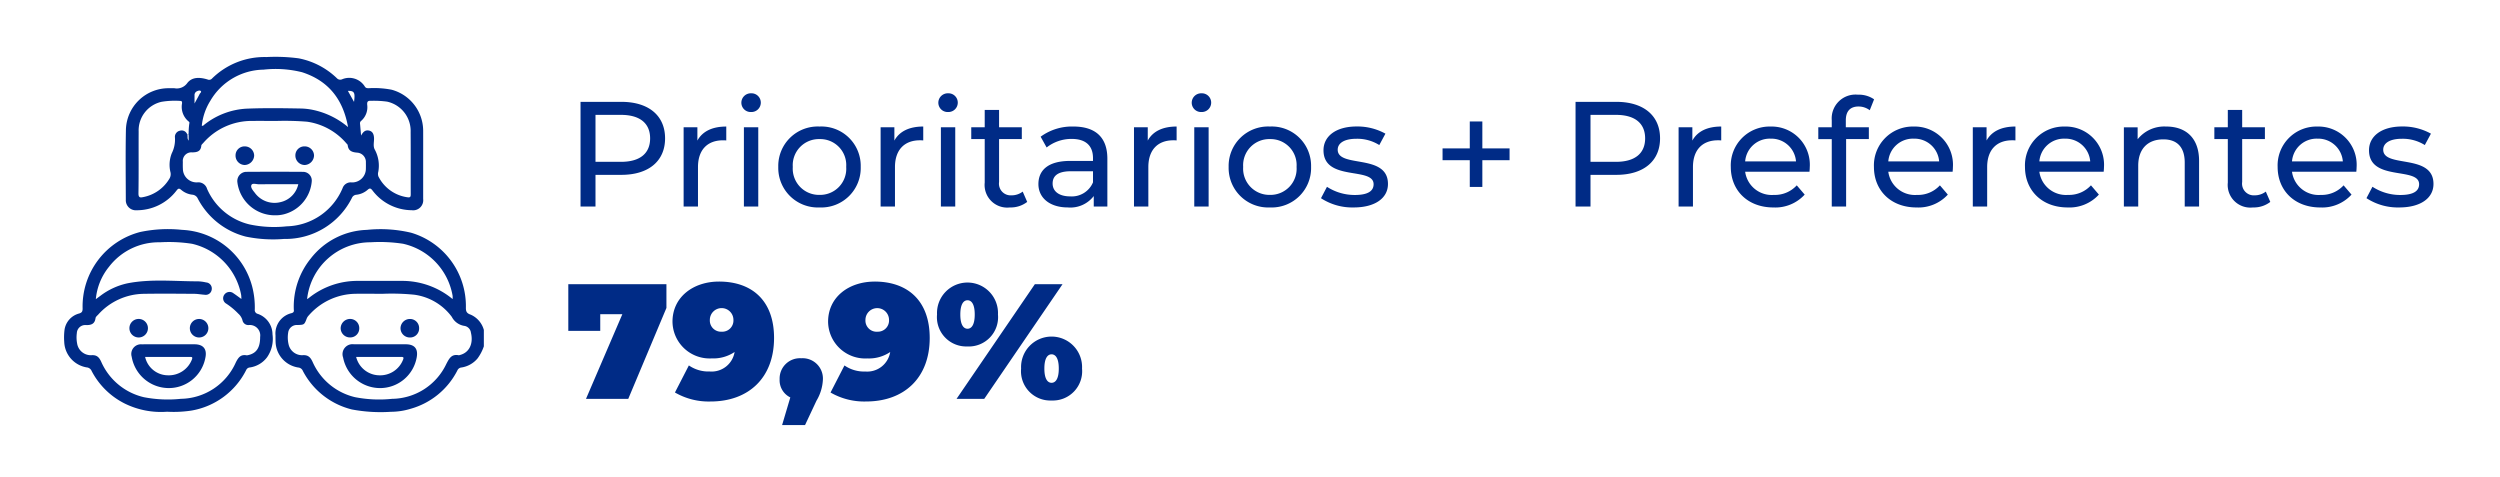 <?xml version="1.0" encoding="UTF-8"?>
<svg xmlns="http://www.w3.org/2000/svg" width="351" height="67" viewBox="0 0 351 67">
  <g id="Grupo_6187" data-name="Grupo 6187" transform="translate(-1453 47)">
    <rect id="Rectángulo_1392" data-name="Rectángulo 1392" width="351" height="67" transform="translate(1453 -47)" fill="none"></rect>
    <g id="Grupo_6186" data-name="Grupo 6186" transform="translate(1150.307 -8890)">
      <path id="Trazado_17166" data-name="Trazado 17166" d="M7.938-14.7H2.2V0H4.3V-4.452H7.938c3.822,0,6.132-1.932,6.132-5.124S11.76-14.7,7.938-14.7ZM7.875-6.279H4.3v-6.594h3.57c2.688,0,4.1,1.2,4.1,3.3S10.563-6.279,7.875-6.279ZM18.606-9.261V-11.13H16.674V0H18.69V-5.544C18.69-7.98,20.034-9.3,22.2-9.3a3.56,3.56,0,0,1,.462.021v-1.953C20.706-11.235,19.32-10.563,18.606-9.261Zm7.539-4.011a1.319,1.319,0,0,0,1.365-1.344A1.307,1.307,0,0,0,26.145-15.9a1.327,1.327,0,0,0-1.365,1.323A1.31,1.31,0,0,0,26.145-13.272ZM25.137,0h2.016V-11.13H25.137ZM35.763.126a5.538,5.538,0,0,0,5.775-5.691,5.521,5.521,0,0,0-5.775-5.67,5.538,5.538,0,0,0-5.8,5.67A5.555,5.555,0,0,0,35.763.126Zm0-1.764A3.685,3.685,0,0,1,32-5.565a3.668,3.668,0,0,1,3.759-3.906A3.652,3.652,0,0,1,39.5-5.565,3.669,3.669,0,0,1,35.763-1.638Zm10.5-7.623V-11.13H44.331V0h2.016V-5.544c0-2.436,1.344-3.759,3.507-3.759a3.56,3.56,0,0,1,.462.021v-1.953C48.363-11.235,46.977-10.563,46.263-9.261ZM53.8-13.272a1.319,1.319,0,0,0,1.365-1.344A1.307,1.307,0,0,0,53.8-15.9a1.327,1.327,0,0,0-1.365,1.323A1.31,1.31,0,0,0,53.8-13.272ZM52.794,0H54.81V-11.13H52.794ZM64.281-2.1a2.539,2.539,0,0,1-1.575.525,1.64,1.64,0,0,1-1.743-1.869V-9.471h3.192V-11.13H60.963v-2.436H58.947v2.436h-1.89v1.659h1.89V-3.36A3.176,3.176,0,0,0,62.475.126a3.8,3.8,0,0,0,2.436-.777ZM71.4-11.235a7.412,7.412,0,0,0-4.6,1.428l.84,1.512a5.628,5.628,0,0,1,3.528-1.2c1.995,0,2.982.987,2.982,2.688v.4H70.959c-3.318,0-4.473,1.47-4.473,3.255,0,1.932,1.6,3.276,4.116,3.276a4.132,4.132,0,0,0,3.654-1.6V0h1.911V-6.72C76.167-9.765,74.445-11.235,71.4-11.235Zm-.462,9.807c-1.533,0-2.457-.693-2.457-1.806,0-.945.567-1.722,2.562-1.722h3.108V-3.4A3.228,3.228,0,0,1,70.938-1.428Zm10.9-7.833V-11.13H79.905V0h2.016V-5.544c0-2.436,1.344-3.759,3.507-3.759a3.56,3.56,0,0,1,.462.021v-1.953C83.937-11.235,82.551-10.563,81.837-9.261Zm7.539-4.011a1.319,1.319,0,0,0,1.365-1.344A1.307,1.307,0,0,0,89.376-15.9a1.327,1.327,0,0,0-1.365,1.323A1.31,1.31,0,0,0,89.376-13.272ZM88.368,0h2.016V-11.13H88.368ZM98.994.126a5.538,5.538,0,0,0,5.775-5.691,5.521,5.521,0,0,0-5.775-5.67,5.538,5.538,0,0,0-5.8,5.67A5.555,5.555,0,0,0,98.994.126Zm0-1.764a3.685,3.685,0,0,1-3.759-3.927,3.668,3.668,0,0,1,3.759-3.906,3.652,3.652,0,0,1,3.738,3.906A3.669,3.669,0,0,1,98.994-1.638ZM110.754.126c2.961,0,4.809-1.281,4.809-3.3,0-4.326-7.056-2.184-7.056-4.809,0-.882.861-1.533,2.625-1.533a5.812,5.812,0,0,1,3.213.882l.861-1.6a8.1,8.1,0,0,0-4.053-1.008c-2.856,0-4.641,1.344-4.641,3.339,0,4.431,7.035,2.268,7.035,4.767,0,.945-.777,1.512-2.646,1.512A7.152,7.152,0,0,1,107-2.772l-.84,1.6A8.033,8.033,0,0,0,110.754.126Zm21.882-8.295h-3.822v-3.78H127.05v3.78h-3.822V-6.51h3.822v3.759h1.764V-6.51h3.822ZM147.63-14.7H141.9V0H144V-4.452h3.633c3.822,0,6.132-1.932,6.132-5.124S151.452-14.7,147.63-14.7Zm-.063,8.421H144v-6.594h3.57c2.688,0,4.1,1.2,4.1,3.3S150.255-6.279,147.567-6.279ZM158.3-9.261V-11.13h-1.932V0h2.016V-5.544c0-2.436,1.344-3.759,3.507-3.759a3.56,3.56,0,0,1,.462.021v-1.953C160.4-11.235,159.012-10.563,158.3-9.261ZM174.783-5.5a5.367,5.367,0,0,0-5.5-5.733,5.451,5.451,0,0,0-5.586,5.67c0,3.318,2.394,5.691,5.985,5.691a5.586,5.586,0,0,0,4.389-1.806l-1.113-1.3a4.156,4.156,0,0,1-3.213,1.344,3.77,3.77,0,0,1-4.032-3.255h9.03C174.762-5.082,174.783-5.334,174.783-5.5Zm-5.5-4.032a3.471,3.471,0,0,1,3.57,3.192h-7.14A3.469,3.469,0,0,1,169.281-9.534Zm12.369-4.515a2.611,2.611,0,0,1,1.554.525l.609-1.533a3.761,3.761,0,0,0-2.268-.651,3.345,3.345,0,0,0-3.675,3.591v.987h-1.89v1.659h1.89V0h2.016V-9.471h3.192V-11.13h-3.234V-12.1C179.844-13.377,180.453-14.049,181.65-14.049ZM194.88-5.5a5.367,5.367,0,0,0-5.5-5.733,5.451,5.451,0,0,0-5.586,5.67c0,3.318,2.394,5.691,5.985,5.691a5.586,5.586,0,0,0,4.389-1.806l-1.113-1.3a4.156,4.156,0,0,1-3.213,1.344,3.77,3.77,0,0,1-4.032-3.255h9.03C194.859-5.082,194.88-5.334,194.88-5.5Zm-5.5-4.032a3.471,3.471,0,0,1,3.57,3.192h-7.14A3.469,3.469,0,0,1,189.378-9.534Zm10.227.273V-11.13h-1.932V0h2.016V-5.544c0-2.436,1.344-3.759,3.507-3.759a3.56,3.56,0,0,1,.462.021v-1.953C201.7-11.235,200.319-10.563,199.6-9.261ZM216.09-5.5a5.367,5.367,0,0,0-5.5-5.733A5.451,5.451,0,0,0,205-5.565C205-2.247,207.4.126,210.987.126a5.586,5.586,0,0,0,4.389-1.806l-1.113-1.3a4.156,4.156,0,0,1-3.213,1.344,3.77,3.77,0,0,1-4.032-3.255h9.03C216.069-5.082,216.09-5.334,216.09-5.5Zm-5.5-4.032a3.471,3.471,0,0,1,3.57,3.192h-7.14A3.469,3.469,0,0,1,210.588-9.534Zm14.238-1.7a4.771,4.771,0,0,0-4.011,1.785v-1.68h-1.932V0H220.9V-5.733c0-2.415,1.386-3.7,3.528-3.7,1.911,0,3,1.071,3,3.255V0h2.016V-6.405C229.446-9.681,227.535-11.235,224.826-11.235ZM238.812-2.1a2.539,2.539,0,0,1-1.575.525,1.64,1.64,0,0,1-1.743-1.869V-9.471h3.192V-11.13h-3.192v-2.436h-2.016v2.436h-1.89v1.659h1.89V-3.36A3.176,3.176,0,0,0,237.006.126a3.8,3.8,0,0,0,2.436-.777Zm12.747-3.4a5.367,5.367,0,0,0-5.5-5.733,5.451,5.451,0,0,0-5.586,5.67c0,3.318,2.394,5.691,5.985,5.691a5.586,5.586,0,0,0,4.389-1.806l-1.113-1.3a4.156,4.156,0,0,1-3.213,1.344,3.77,3.77,0,0,1-4.032-3.255h9.03C251.538-5.082,251.559-5.334,251.559-5.5Zm-5.5-4.032a3.471,3.471,0,0,1,3.57,3.192h-7.14A3.469,3.469,0,0,1,246.057-9.534ZM257.544.126c2.961,0,4.809-1.281,4.809-3.3,0-4.326-7.056-2.184-7.056-4.809,0-.882.861-1.533,2.625-1.533a5.813,5.813,0,0,1,3.213.882l.861-1.6a8.1,8.1,0,0,0-4.053-1.008c-2.856,0-4.641,1.344-4.641,3.339,0,4.431,7.035,2.268,7.035,4.767,0,.945-.777,1.512-2.646,1.512a7.152,7.152,0,0,1-3.906-1.155l-.84,1.6A8.033,8.033,0,0,0,257.544.126ZM.483,10.9v6.555H4.968V15.109H8.073L2.967,27H8.9L14.26,14.235V10.9Zm21.16-.368c-3.634,0-6.532,2.185-6.532,5.635a5.216,5.216,0,0,0,5.52,5.152,5.326,5.326,0,0,0,3.2-.9,3.267,3.267,0,0,1-3.5,2.737,4.8,4.8,0,0,1-2.921-.851l-1.955,3.8a9.439,9.439,0,0,0,4.991,1.265c5.313,0,8.924-3.289,8.924-8.924C29.371,13.177,26.243,10.532,21.643,10.532Zm.368,7.038a1.569,1.569,0,0,1-1.656-1.656,1.656,1.656,0,0,1,3.312,0A1.569,1.569,0,0,1,22.011,17.57ZM33.189,21.3a2.85,2.85,0,0,0-3.036,2.944,2.671,2.671,0,0,0,1.5,2.553L30.5,30.68h3.22l1.61-3.427a6.308,6.308,0,0,0,.9-3.013A2.85,2.85,0,0,0,33.189,21.3Zm10.3-10.764c-3.634,0-6.532,2.185-6.532,5.635a5.216,5.216,0,0,0,5.52,5.152,5.326,5.326,0,0,0,3.2-.9,3.267,3.267,0,0,1-3.5,2.737,4.8,4.8,0,0,1-2.921-.851l-1.955,3.8A9.439,9.439,0,0,0,42.3,27.368c5.313,0,8.924-3.289,8.924-8.924C51.221,13.177,48.093,10.532,43.493,10.532Zm.368,7.038a1.569,1.569,0,0,1-1.656-1.656,1.656,1.656,0,0,1,3.312,0A1.569,1.569,0,0,1,43.861,17.57Zm12.673,2.07a4.114,4.114,0,0,0,4.278-4.485,4.283,4.283,0,1,0-8.556,0A4.114,4.114,0,0,0,56.534,19.64ZM54.993,27H58.88L69.874,10.9H65.987Zm1.541-9.844c-.506,0-1.012-.46-1.012-2s.506-2,1.012-2,1.012.46,1.012,2S57.04,17.156,56.534,17.156Zm11.8,10.074a4.114,4.114,0,0,0,4.278-4.485,4.283,4.283,0,1,0-8.556,0A4.114,4.114,0,0,0,68.333,27.23Zm0-2.484c-.506,0-1.012-.46-1.012-2s.506-2,1.012-2,1.012.46,1.012,2S68.839,24.746,68.333,24.746Z" transform="translate(382 8872)" fill="#002b86"></path>
      <g id="Grupo_6054" data-name="Grupo 6054" transform="translate(311.693 8851)">
        <path id="Trazado_17090" data-name="Trazado 17090" d="M1569.467,512.769c-.6-.2-.655-.521-.645-1.044a10.744,10.744,0,0,0-7.691-10.448,18.608,18.608,0,0,0-6.218-.4,10.377,10.377,0,0,0-7.869,4.015,10.749,10.749,0,0,0-2.387,7.074c0,.232.115.474-.3.6a2.926,2.926,0,0,0-2.267,3.108c0,.364,0,.729.021,1.092a3.753,3.753,0,0,0,3.165,3.433.778.778,0,0,1,.665.5,10.627,10.627,0,0,0,6.874,5.392,21.738,21.738,0,0,0,5.486.326,9.523,9.523,0,0,0,2.766-.424,10.56,10.56,0,0,0,6.554-5.37.694.694,0,0,1,.589-.427,3.661,3.661,0,0,0,2.247-1.27,6.243,6.243,0,0,0,.885-1.7v-2.3A3.279,3.279,0,0,0,1569.467,512.769Zm-14.046-10.15a21.59,21.59,0,0,1,4.582.207,9.056,9.056,0,0,1,6.955,7.318,3.4,3.4,0,0,1,0,.45,11.056,11.056,0,0,0-7.073-2.555q-3.078-.008-6.156,0a10.9,10.9,0,0,0-6.96,2.4c-.072.057-.153.1-.244.163A8.944,8.944,0,0,1,1555.421,502.619Zm12.564,15.825a.432.432,0,0,1-.167.036c-1.026-.207-1.351.469-1.751,1.234a8.536,8.536,0,0,1-7.61,4.884,17.555,17.555,0,0,1-5.2-.233,8.687,8.687,0,0,1-5.956-4.95c-.3-.65-.633-1.006-1.416-.942a1.942,1.942,0,0,1-1.932-1.419,4.271,4.271,0,0,1-.081-1.766,1.223,1.223,0,0,1,1.3-1.055c.961-.027.974-.043,1.31-.932a1.375,1.375,0,0,1,.286-.422,8.843,8.843,0,0,1,6.513-3.028c1.149-.026,2.3,0,3.869,0a31.891,31.891,0,0,1,4.4.126,7.849,7.849,0,0,1,5.295,3.115,2.383,2.383,0,0,0,1.815,1.272,1.109,1.109,0,0,1,.87.961C1569.9,516.867,1569.283,518.119,1567.985,518.444Z" transform="translate(-1512.41 -476.602)" fill="#002b86"></path>
        <path id="Trazado_17091" data-name="Trazado 17091" d="M1361.242,312.479a7,7,0,0,0,5.6-2.783c.235-.3.361-.317.645-.079a2.888,2.888,0,0,0,1.554.676.917.917,0,0,1,.777.554,10.557,10.557,0,0,0,6.72,5.327,18.74,18.74,0,0,0,5.37.333,10.434,10.434,0,0,0,9.549-5.768.732.732,0,0,1,.608-.435,2.883,2.883,0,0,0,1.6-.7c.328-.289.455-.184.687.109a6.973,6.973,0,0,0,5.5,2.76,1.416,1.416,0,0,0,1.606-1.574c0-1.63,0-3.26,0-4.889,0-1.572.007-3.144,0-4.717a5.986,5.986,0,0,0-4.432-5.738,13.027,13.027,0,0,0-3.2-.213c-.227-.006-.416.013-.571-.252a2.579,2.579,0,0,0-3.177-1,.64.64,0,0,1-.743-.157,10.63,10.63,0,0,0-5.365-2.785,24.917,24.917,0,0,0-4.528-.179,10.489,10.489,0,0,0-7.629,3.016.536.536,0,0,1-.637.128c-1.033-.307-2.161-.4-2.855.532a1.8,1.8,0,0,1-1.8.7c-.268-.01-.537,0-.805,0a5.986,5.986,0,0,0-5.992,5.81c-.064,3.277-.025,6.557-.014,9.835A1.409,1.409,0,0,0,1361.242,312.479Zm31.507-12.547a2.545,2.545,0,0,0,.851-2.268c-.026-.407.061-.581.52-.55a13.633,13.633,0,0,1,2.288.118,4.214,4.214,0,0,1,3.291,4.272c.023,2.911,0,5.822.013,8.734,0,.354-.077.479-.448.42a5.378,5.378,0,0,1-4.082-2.908,1.055,1.055,0,0,1-.025-.674,4.741,4.741,0,0,0-.487-3.105c-.281-.482-.086-1.088-.111-1.637-.028-.618-.264-.97-.754-1.051-.438-.073-.746.125-1.064.709-.05-.576-.1-1.117-.146-1.658A.416.416,0,0,1,1392.749,299.932Zm-1-2.668-.863-1.547C1391.8,295.706,1391.929,295.946,1391.75,297.265Zm-20.161-.174a8.809,8.809,0,0,1,7.451-4.352,15.3,15.3,0,0,1,5.418.362c3.685,1.19,5.753,3.775,6.454,7.7a11.229,11.229,0,0,0-4.841-2.393,9.25,9.25,0,0,0-1.762-.213c-2.53-.045-5.061-.084-7.59.018a10.408,10.408,0,0,0-5.965,2.233c-.1.076-.173.214-.376.175A8.141,8.141,0,0,1,1371.59,297.09Zm-1.9-1.314c.177-.092.416-.154.54-.039.154.142-.086.284-.155.421-.2.4-.424.793-.717,1.331,0-.486,0-.824,0-1.162A.579.579,0,0,1,1369.688,295.776Zm.622,7.626c.01-.128.166-.251.268-.364a8.978,8.978,0,0,1,6.833-3.1c1.073-.012,2.146,0,3.485,0a39.379,39.379,0,0,1,4.267.109,8.9,8.9,0,0,1,5.5,3.022c.075.086.191.175.2.272.084.807.605.987,1.316,1.048a1.311,1.311,0,0,1,1.236,1.393q.011.431,0,.862a1.926,1.926,0,0,1-1.989,1.928,1.2,1.2,0,0,0-1.28.8,8.729,8.729,0,0,1-7.842,5.363,16.469,16.469,0,0,1-5.252-.274,8.725,8.725,0,0,1-5.933-4.981,1.275,1.275,0,0,0-1.382-.915,1.922,1.922,0,0,1-2.014-1.9c-.016-.325-.015-.651-.007-.977a1.2,1.2,0,0,1,1.307-1.334C1369.71,304.344,1370.242,304.227,1370.31,303.4Zm-8.8-2.022a4.117,4.117,0,0,1,3.215-4.127,11.374,11.374,0,0,1,2.629-.125c.255-.006.26.171.249.352a2.651,2.651,0,0,0,.954,2.557.212.212,0,0,1,.07.254,9.029,9.029,0,0,0-.094,1.372v1.043c-.254-.331-.1-.6-.186-.822a.826.826,0,0,0-1.037-.574.877.877,0,0,0-.7.98,4.32,4.32,0,0,1-.445,2.187,4.353,4.353,0,0,0-.177,2.7,1.213,1.213,0,0,1-.155.866,5.465,5.465,0,0,1-3.683,2.588c-.411.089-.674.094-.665-.519C1361.53,307.2,1361.494,304.291,1361.512,301.38Z" transform="translate(-1351.045 -290.959)" fill="#002b86"></path>
        <path id="Trazado_17092" data-name="Trazado 17092" d="M1436.214,383.8l.021-.025A.067.067,0,0,0,1436.214,383.8Z" transform="translate(-1418.746 -373.071)" fill="#002b86"></path>
        <path id="Trazado_17093" data-name="Trazado 17093" d="M1311.941,512.6a.544.544,0,0,1-.422-.613,11.685,11.685,0,0,0-.356-3.183,10.682,10.682,0,0,0-9.85-8,18.865,18.865,0,0,0-5.887.3,10.789,10.789,0,0,0-8.081,10.737c0,.391-.075.587-.5.708a2.779,2.779,0,0,0-2.036,2.263,8.408,8.408,0,0,0-.045,1.72,3.774,3.774,0,0,0,3.139,3.579.833.833,0,0,1,.716.521,10.555,10.555,0,0,0,4.632,4.552,11.5,11.5,0,0,0,5.955,1.154,16.7,16.7,0,0,0,3.377-.156,10.586,10.586,0,0,0,7.734-5.709.609.609,0,0,1,.524-.352,3.675,3.675,0,0,0,2.4-1.428,4.527,4.527,0,0,0,.764-3.214A3.056,3.056,0,0,0,1311.941,512.6Zm-1.3,5.775a.734.734,0,0,1-.282.04c-.825-.15-1.159.319-1.5.994a8.581,8.581,0,0,1-7.7,5.115,17.628,17.628,0,0,1-5.205-.225,8.7,8.7,0,0,1-6-4.982c-.292-.627-.614-.974-1.376-.915a1.949,1.949,0,0,1-2-1.623,4.52,4.52,0,0,1-.043-1.487,1.179,1.179,0,0,1,1.285-1.121c.726.019,1.234-.153,1.34-.978.023-.178.231-.343.375-.494a8.743,8.743,0,0,1,6.39-2.915c2.358-.038,4.716-.016,7.075,0,.5,0,.989.1,1.485.131a.844.844,0,0,0,.987-.731.858.858,0,0,0-.792-1,6.1,6.1,0,0,0-1.135-.154c-3.307,0-6.629-.367-9.913.28a9.662,9.662,0,0,0-3.814,1.769c-.181.132-.36.265-.617.454a8.4,8.4,0,0,1,1.859-4.557,8.783,8.783,0,0,1,7.131-3.426,21.119,21.119,0,0,1,4.524.21,9.083,9.083,0,0,1,6.89,7.182,5.593,5.593,0,0,1,.032.565c-.4-.286-.742-.552-1.1-.789a.893.893,0,0,0-1.311.206.862.862,0,0,0,.3,1.246,9.708,9.708,0,0,1,1.673,1.394,1.9,1.9,0,0,1,.593.946.832.832,0,0,0,.89.657,1.463,1.463,0,0,1,1.588,1.672C1312.275,517.322,1311.773,518.107,1310.639,518.378Z" transform="translate(-1284.746 -476.531)" fill="#002b86"></path>
        <path id="Trazado_17094" data-name="Trazado 17094" d="M1434.951,383.994l-.165.2C1434.979,384.24,1434.912,384.072,1434.951,383.994Z" transform="translate(-1417.483 -373.265)" fill="#002b86"></path>
        <path id="Trazado_17095" data-name="Trazado 17095" d="M1632.854,640.7c-1.206-.01-2.412,0-3.617,0-1.225,0-2.45-.008-3.675,0a1.4,1.4,0,0,0-1.525,1.86,5.289,5.289,0,0,0,5.218,4.288,5.22,5.22,0,0,0,5.116-4.313C1634.59,641.338,1634.078,640.71,1632.854,640.7Zm-.411,2.194a3.447,3.447,0,0,1-3.331,2.162,3.4,3.4,0,0,1-3.244-2.579c2.129,0,4.215.007,6.3-.006C1632.546,642.468,1632.574,642.564,1632.444,642.894Z" transform="translate(-1584.865 -600.362)" fill="#002b86"></path>
        <path id="Trazado_17096" data-name="Trazado 17096" d="M1622.755,612.5a1.266,1.266,0,0,0,1.278-1.311,1.286,1.286,0,0,0-1.313-1.287,1.33,1.33,0,0,0-1.3,1.32A1.308,1.308,0,0,0,1622.755,612.5Z" transform="translate(-1582.592 -573.123)" fill="#002b86"></path>
        <path id="Trazado_17097" data-name="Trazado 17097" d="M1695.622,609.921a1.322,1.322,0,0,0-1.322,1.3,1.308,1.308,0,0,0,1.314,1.3,1.262,1.262,0,0,0,1.3-1.29A1.278,1.278,0,0,0,1695.622,609.921Z" transform="translate(-1647.068 -573.137)" fill="#002b86"></path>
        <path id="Trazado_17098" data-name="Trazado 17098" d="M1495.628,432.142a5.294,5.294,0,0,0,5.372,4.637,4.662,4.662,0,0,0,1.143-.137,5.219,5.219,0,0,0,3.931-4.675,1.225,1.225,0,0,0-1.188-1.288q-4.027-.028-8.054,0A1.293,1.293,0,0,0,1495.628,432.142Zm1.975.382c.131-.3.689-.1,1.055-.1,1.839-.015,3.679-.007,5.521-.007a3.289,3.289,0,0,1-2.482,2.51,3.42,3.42,0,0,1-3.617-1.3C1497.819,433.3,1497.446,432.875,1497.6,432.524Z" transform="translate(-1471.3 -414.552)" fill="#002b86"></path>
        <path id="Trazado_17099" data-name="Trazado 17099" d="M1494.714,402.406a1.381,1.381,0,0,0,1.329-1.313,1.31,1.31,0,0,0-1.314-1.3,1.26,1.26,0,0,0-1.3,1.287A1.315,1.315,0,0,0,1494.714,402.406Z" transform="translate(-1469.359 -387.24)" fill="#002b86"></path>
        <path id="Trazado_17100" data-name="Trazado 17100" d="M1567.591,402.408a1.373,1.373,0,0,0,1.3-1.346,1.311,1.311,0,0,0-1.345-1.27,1.264,1.264,0,0,0-1.274,1.319A1.326,1.326,0,0,0,1567.591,402.408Z" transform="translate(-1533.801 -387.241)" fill="#002b86"></path>
        <path id="Trazado_17101" data-name="Trazado 17101" d="M1375.593,640.68c-1.206-.009-2.411,0-3.617,0-1.263,0-2.527-.017-3.79.006a1.358,1.358,0,0,0-1.429,1.739,5.29,5.29,0,0,0,5.06,4.4,5.219,5.219,0,0,0,5.285-4.252C1377.359,641.368,1376.825,640.689,1375.593,640.68Zm-.354,2.069a3.477,3.477,0,0,1-3.419,2.285,3.3,3.3,0,0,1-3.177-2.577c2.126,0,4.247,0,6.368,0C1375.26,642.451,1375.295,642.529,1375.239,642.749Z" transform="translate(-1357.268 -600.342)" fill="#002b86"></path>
        <path id="Trazado_17102" data-name="Trazado 17102" d="M1365.646,612.521a1.3,1.3,0,1,0,.06-2.6,1.3,1.3,0,0,0-.06,2.6Z" transform="translate(-1355.206 -573.141)" fill="#002b86"></path>
        <path id="Trazado_17103" data-name="Trazado 17103" d="M1438.563,609.926a1.3,1.3,0,0,0-.01,2.595,1.3,1.3,0,1,0,.01-2.595Z" transform="translate(-1419.684 -573.141)" fill="#002b86"></path>
      </g>
    </g>
  </g>
</svg>
